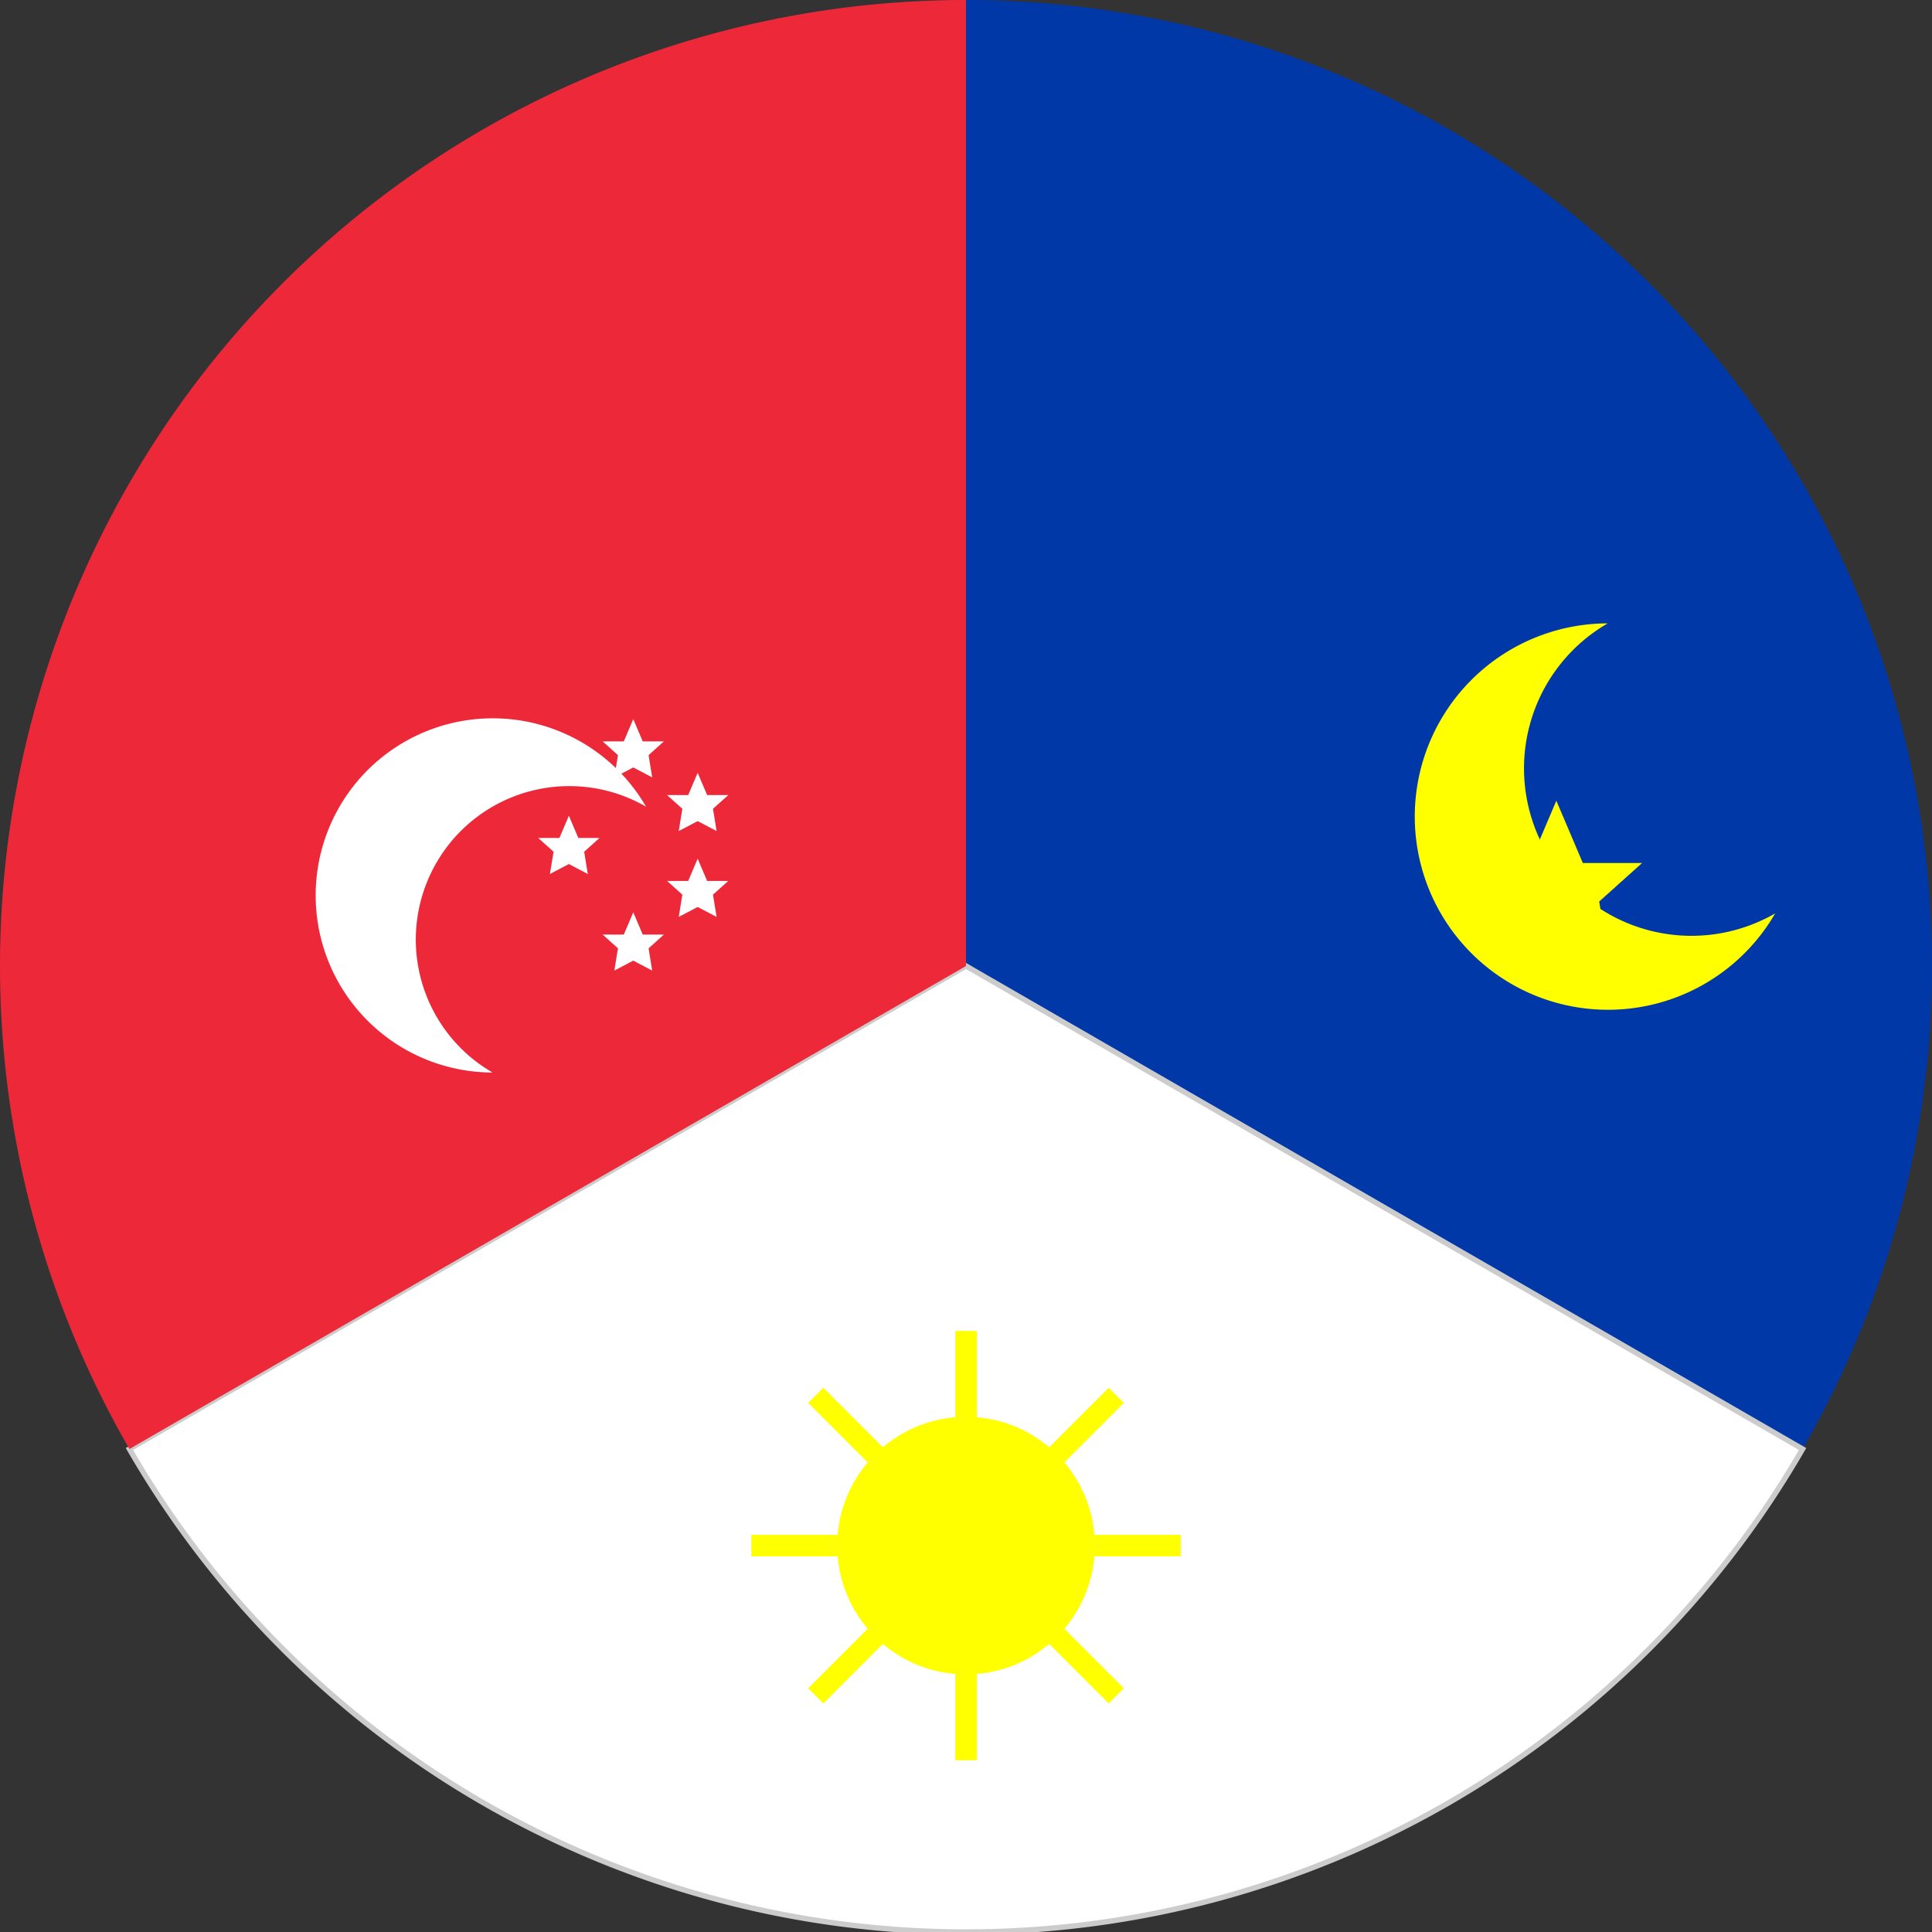 <svg width="200" height="200" viewBox="10 10 180 180" xmlns="http://www.w3.org/2000/svg">
  <rect x="10" y="10" width="180" height="180" fill="#333333" stroke="none"/>
  <defs>
    <polygon id="star5" points="0,-10 2.939,-3.09 9.511,-3.09 4.755,1.18 5.878,8.09 0,5 -5.878,8.09 -4.755,1.18 -9.511,-3.09 -2.939,-3.09" />
    <path id="crescent" d="M15,2 A15,15 0 1,0 15,28 A12,12 0 1,1 15,2 Z" />
  </defs>

  <path d="M100,100 L100,10 A90,90 0 0,1 177.942,145 Z" fill="#0038A8" />
  <g transform="translate(143, 75) scale(1.2)">
    <use href="#crescent" fill="yellow" transform="rotate(-30)" />
    <use href="#star5" fill="yellow" transform="translate(10,15) scale(0.7)" />
  </g>

  <path d="M100,100 L177.942,145 A90,90 0 0,1 22.058,145 Z" fill="#FFFFFF" stroke="#cccccc" stroke-width="0.5"/>
  <g transform="translate(100, 154)">
    <circle cx="0" cy="0" r="12" fill="yellow"/>
    <g fill="yellow" stroke="yellow" stroke-width="2">
      <line x1="0" y1="-10" x2="0" y2="-20" />
      <line x1="0" y1="10" x2="0" y2="20" />
      <line x1="-10" y1="0" x2="-20" y2="0" />
      <line x1="10" y1="0" x2="20" y2="0" />
      <line x1="-7" y1="-7" x2="-14" y2="-14" transform="rotate(0)"/>
      <line x1="7" y1="-7" x2="14" y2="-14" transform="rotate(0)"/>
      <line x1="-7" y1="7" x2="-14" y2="14" transform="rotate(0)"/>
      <line x1="7" y1="7" x2="14" y2="14" transform="rotate(0)"/>
    </g>
  </g>

  <path d="M100,100 L22.058,145 A90,90 0 0,1 100,10 Z" fill="#ED2939" />
  <g transform="translate(57, 75) scale(1)">
    <use href="#crescent" fill="white" transform="rotate(30) scale(1.1)" />
    <use href="#star5" fill="white" transform="translate(12,5) scale(0.3)" />
    <use href="#star5" fill="white" transform="translate(18,10) scale(0.3)" />
    <use href="#star5" fill="white" transform="translate(18,18) scale(0.3)" />
    <use href="#star5" fill="white" transform="translate(12,23) scale(0.3)" />
    <use href="#star5" fill="white" transform="translate(6,14) scale(0.3)" />
  </g>

</svg>